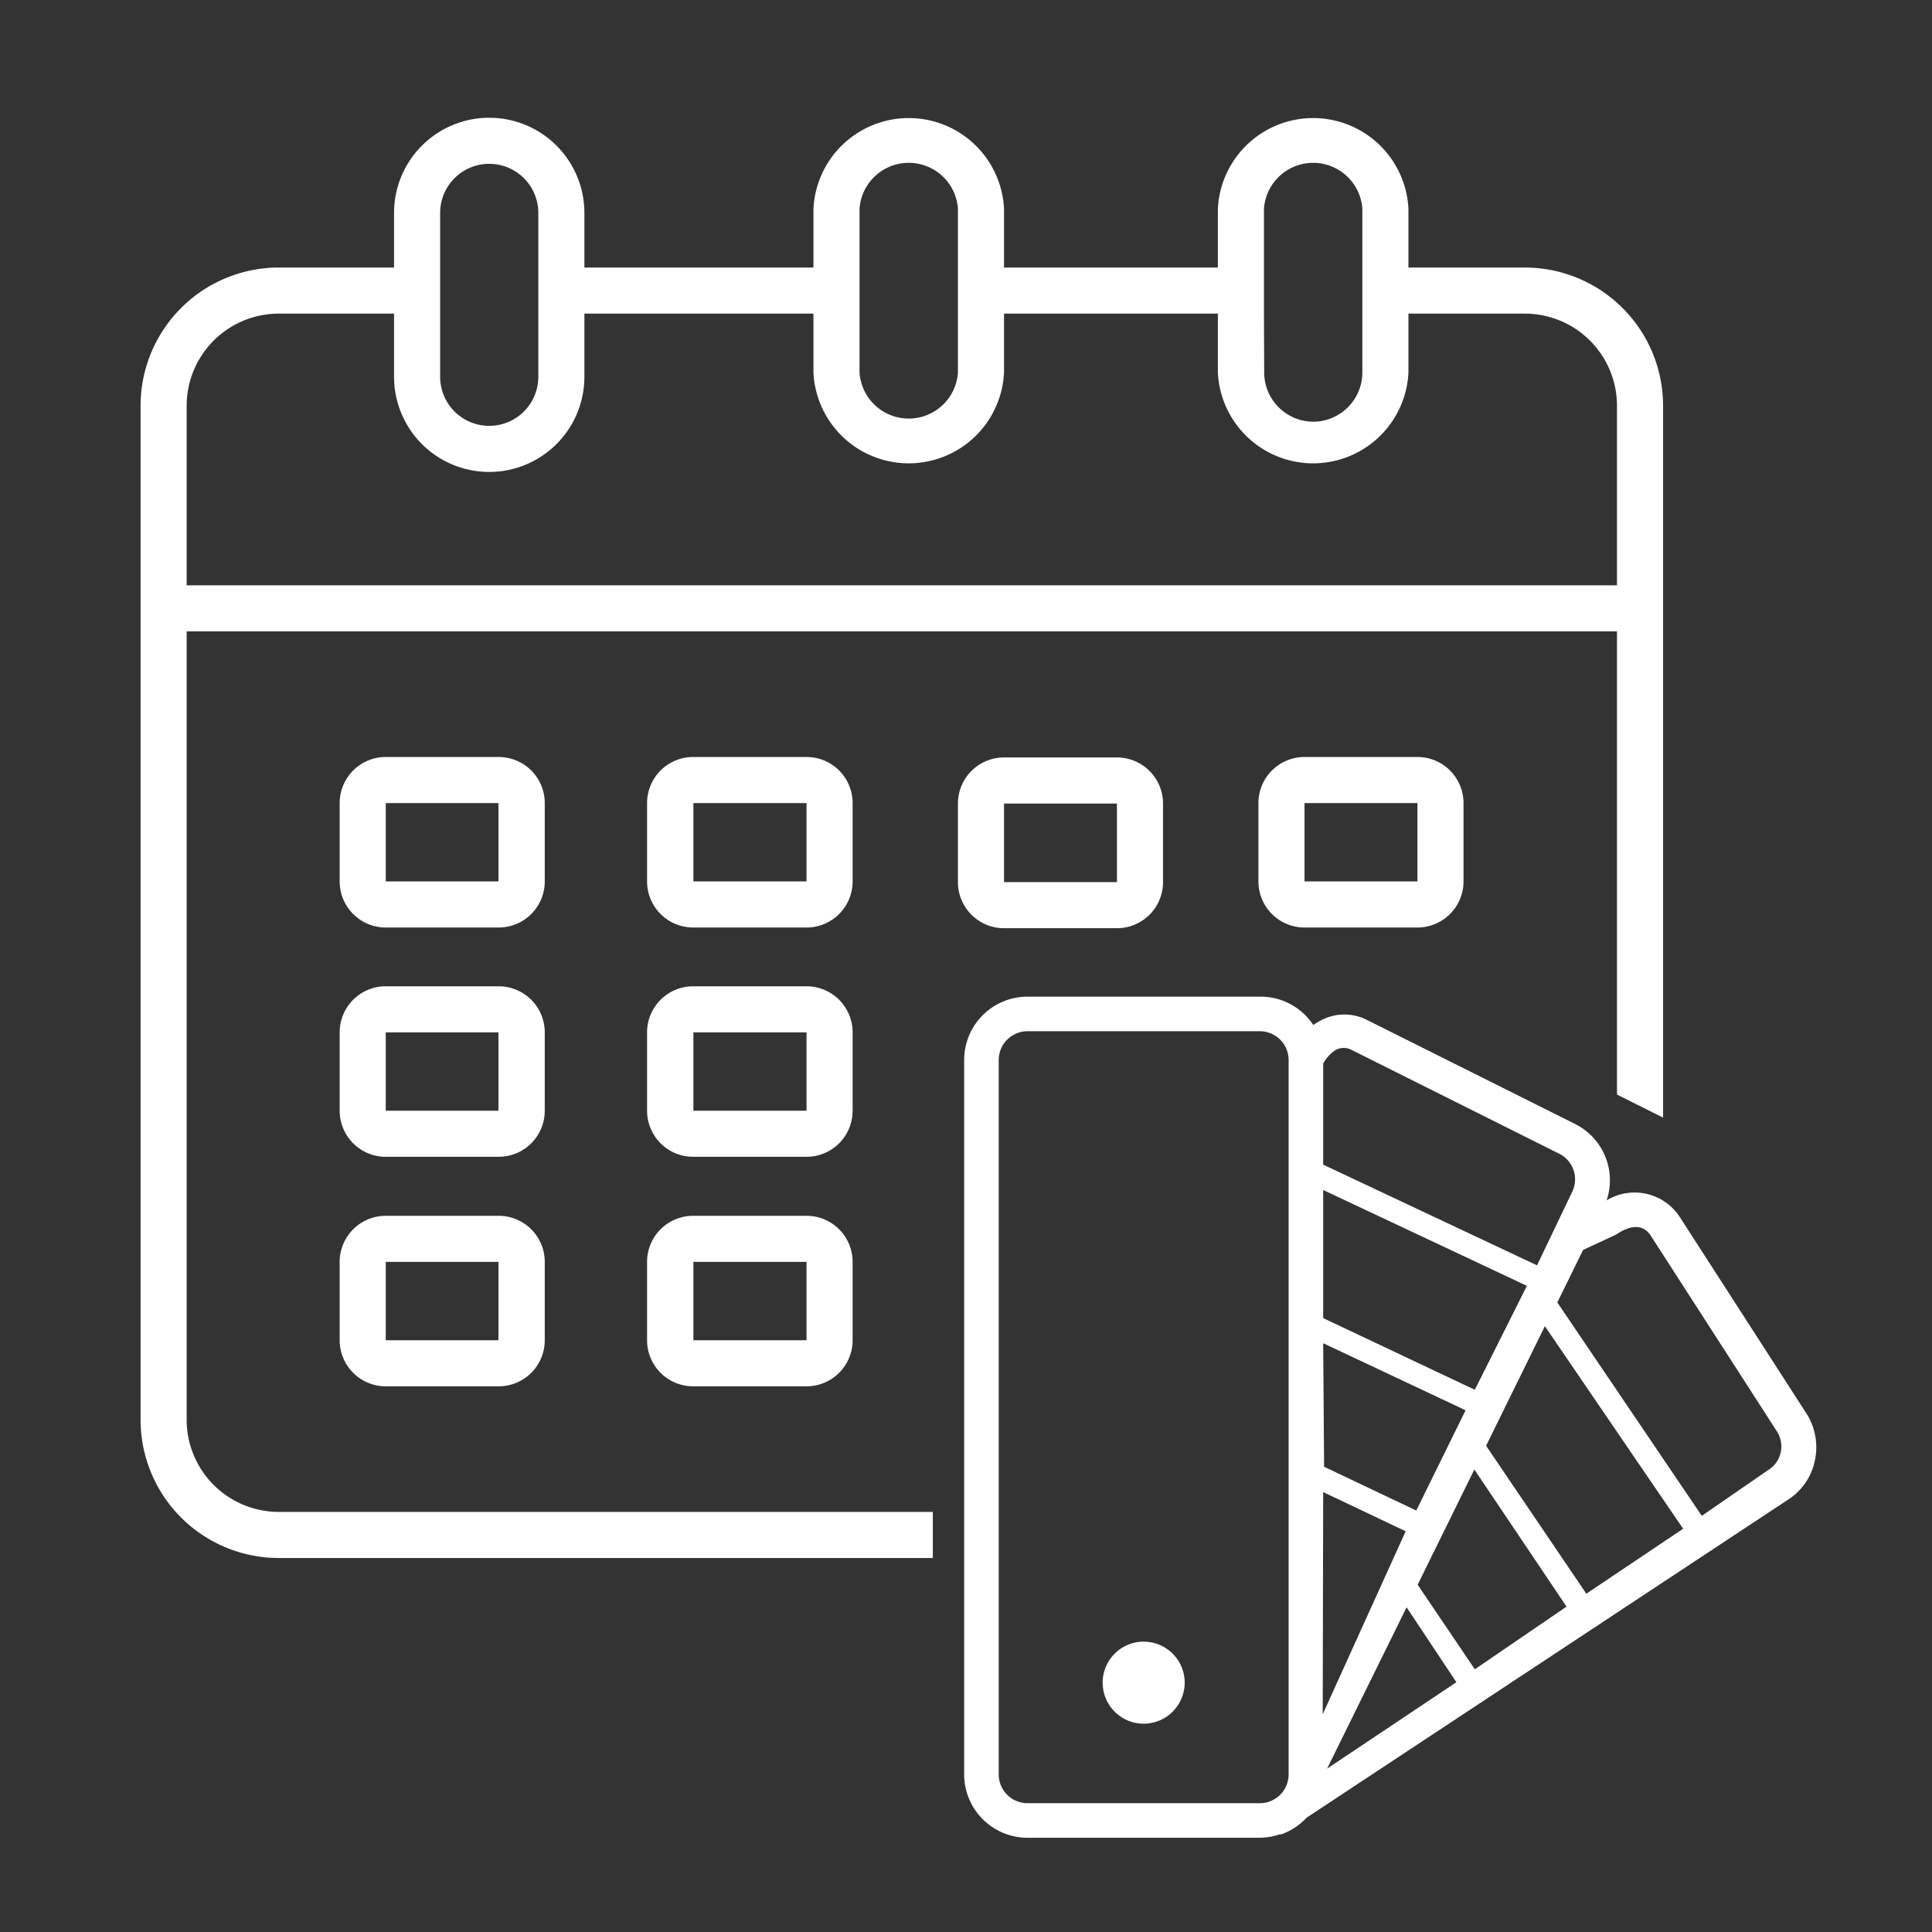 <svg id="Layer_1" data-name="Layer 1" xmlns="http://www.w3.org/2000/svg" viewBox="0 0 83.84 83.84"><rect x="0" y="0" width="83.84" height="83.84" fill="#333333" stroke="none"/><defs><style>.cls-1{fill:#fff;}</style></defs><path class="cls-1" d="M49.63,71.24A1.78,1.78,0,1,0,51.41,73,1.78,1.78,0,0,0,49.63,71.24Z"/><path class="cls-1" d="M78.36,61.29,72.9,52.82a2.34,2.34,0,0,0-3.18-.73,2.73,2.73,0,0,0-1.38-3.32l-9-4.5a2.17,2.17,0,0,0-2,0,3.24,3.24,0,0,0-.35.21,2.74,2.74,0,0,0-2.29-1.23H44.59A2.75,2.75,0,0,0,41.84,46V77a2.75,2.75,0,0,0,2.75,2.75H54.67a2.74,2.74,0,0,0,.87-.15v0l.07,0a2.77,2.77,0,0,0,1.09-.72l20.89-13.8a2.64,2.64,0,0,0,1.17-1.72A2.72,2.72,0,0,0,78.36,61.29ZM55.92,77a1.25,1.25,0,0,1-1.25,1.25H44.59A1.25,1.25,0,0,1,43.34,77V46a1.25,1.25,0,0,1,1.25-1.25H54.67A1.25,1.25,0,0,1,55.92,46Zm1.5-30.84a1.55,1.55,0,0,1,.55-.6.72.72,0,0,1,.68,0l9,4.5a1.24,1.24,0,0,1,.58,1.65L66.7,54.91l-9.28-4.37Zm0,5.48,8.84,4.16L64,60.31,57.42,57.2Zm0,6.65,6.18,2.91-2.14,4.35-4-1.9Zm0,6.46L61,66.45l-3.6,7.94Zm.17,12,3.45-7L63.2,73ZM64,72.44l-2.48-3.67,2.46-5,4,5.95Zm4.84-3.28-4.35-6.42,2.55-5.19,6,8.79ZM77.28,63a1.19,1.19,0,0,1-.53.78l-2.9,2-6.27-9.26,1.12-2.28,1.38-.64.09-.05c.66-.43,1.16-.4,1.47.08L77.1,62.1A1.22,1.22,0,0,1,77.28,63Z"/><path class="cls-1" d="M21.64,40.25h-4.9a2,2,0,0,1-2-2v-3.4a2,2,0,0,1,2-2h4.9a2,2,0,0,1,2,2v3.4A2,2,0,0,1,21.64,40.25Zm0-2v0Zm-4.9-3.4v3.4h4.89v-3.4Z"/><path class="cls-1" d="M61.51,40.25h-4.9a2,2,0,0,1-2-2v-3.4a2,2,0,0,1,2-2h4.9a2,2,0,0,1,2,2v3.4A2,2,0,0,1,61.51,40.25Zm0-2v0Zm-4.9-3.4v3.4h4.9v-3.4Z"/><path class="cls-1" d="M48.47,40.28h-4.9a2,2,0,0,1-2-2V34.87a2,2,0,0,1,2-2h4.9a2,2,0,0,1,2,2v3.41A2,2,0,0,1,48.47,40.28Zm0-2v0Zm-4.9-3.41v3.41h4.9V34.87Z"/><path class="cls-1" d="M35,40.25H30.08a2,2,0,0,1-2-2v-3.4a2,2,0,0,1,2-2H35a2,2,0,0,1,2,2v3.4A2,2,0,0,1,35,40.25Zm0-2v0Zm-4.91-3.4v3.4H35v-3.4Z"/><path class="cls-1" d="M35,50.2H30.08a2,2,0,0,1-2-2V44.8a2,2,0,0,1,2-2H35a2,2,0,0,1,2,2v3.4A2,2,0,0,1,35,50.2Zm0-2v0Zm-4.91-3.4v3.4H35V44.8Z"/><path class="cls-1" d="M35,60.16H30.08a2,2,0,0,1-2-2v-3.4a2,2,0,0,1,2-2H35a2,2,0,0,1,2,2v3.4A2,2,0,0,1,35,60.16Zm0-2v0Zm-4.91-3.4v3.4H35v-3.4Z"/><path class="cls-1" d="M21.64,50.2h-4.9a2,2,0,0,1-2-2V44.8a2,2,0,0,1,2-2h4.9a2,2,0,0,1,2,2v3.4A2,2,0,0,1,21.64,50.2Zm0-2v0Zm-4.9-3.4v3.4h4.89V44.8Z"/><path class="cls-1" d="M21.64,60.16h-4.9a2,2,0,0,1-2-2v-3.4a2,2,0,0,1,2-2h4.9a2,2,0,0,1,2,2v3.4A2,2,0,0,1,21.64,60.16Zm0-2v0Zm-4.9-3.4v3.4h4.89v-3.4Z"/><path class="cls-1" d="M66.17,11.61H61.12V9.06a4.14,4.14,0,0,0-8.27,0v2.55H43.57V9.06a4.14,4.14,0,0,0-8.27,0v2.55H25.36V9.24a4.13,4.13,0,0,0-8.26,0v2.37h-5a6,6,0,0,0-6,6v44a6,6,0,0,0,6,6H40.48v-2H12.1a4,4,0,0,1-4-4V27.4H70.17V47.5l2,1V17.61A6,6,0,0,0,66.17,11.61Zm-11.32,2V9.06a2.14,2.14,0,0,1,4.27,0v7.11A2.14,2.14,0,0,1,57,18.3h0a2.14,2.14,0,0,1-2.14-2.13Zm-17.55,0V9.06a2.14,2.14,0,0,1,4.27,0v7.11a2.14,2.14,0,0,1-4.27,0Zm-18.2,0V9.24a2.13,2.13,0,0,1,4.26,0v7.11a2.13,2.13,0,0,1-4.26,0ZM8.1,25.4V17.61a4,4,0,0,1,4-4h5v2.74a4.13,4.13,0,0,0,8.26,0V13.61H35.3v2.56a4.14,4.14,0,0,0,8.27,0V13.61h9.28v2.56a4.14,4.14,0,0,0,8.27,0V13.61h5.05a4,4,0,0,1,4,4V25.4Z"/></svg>